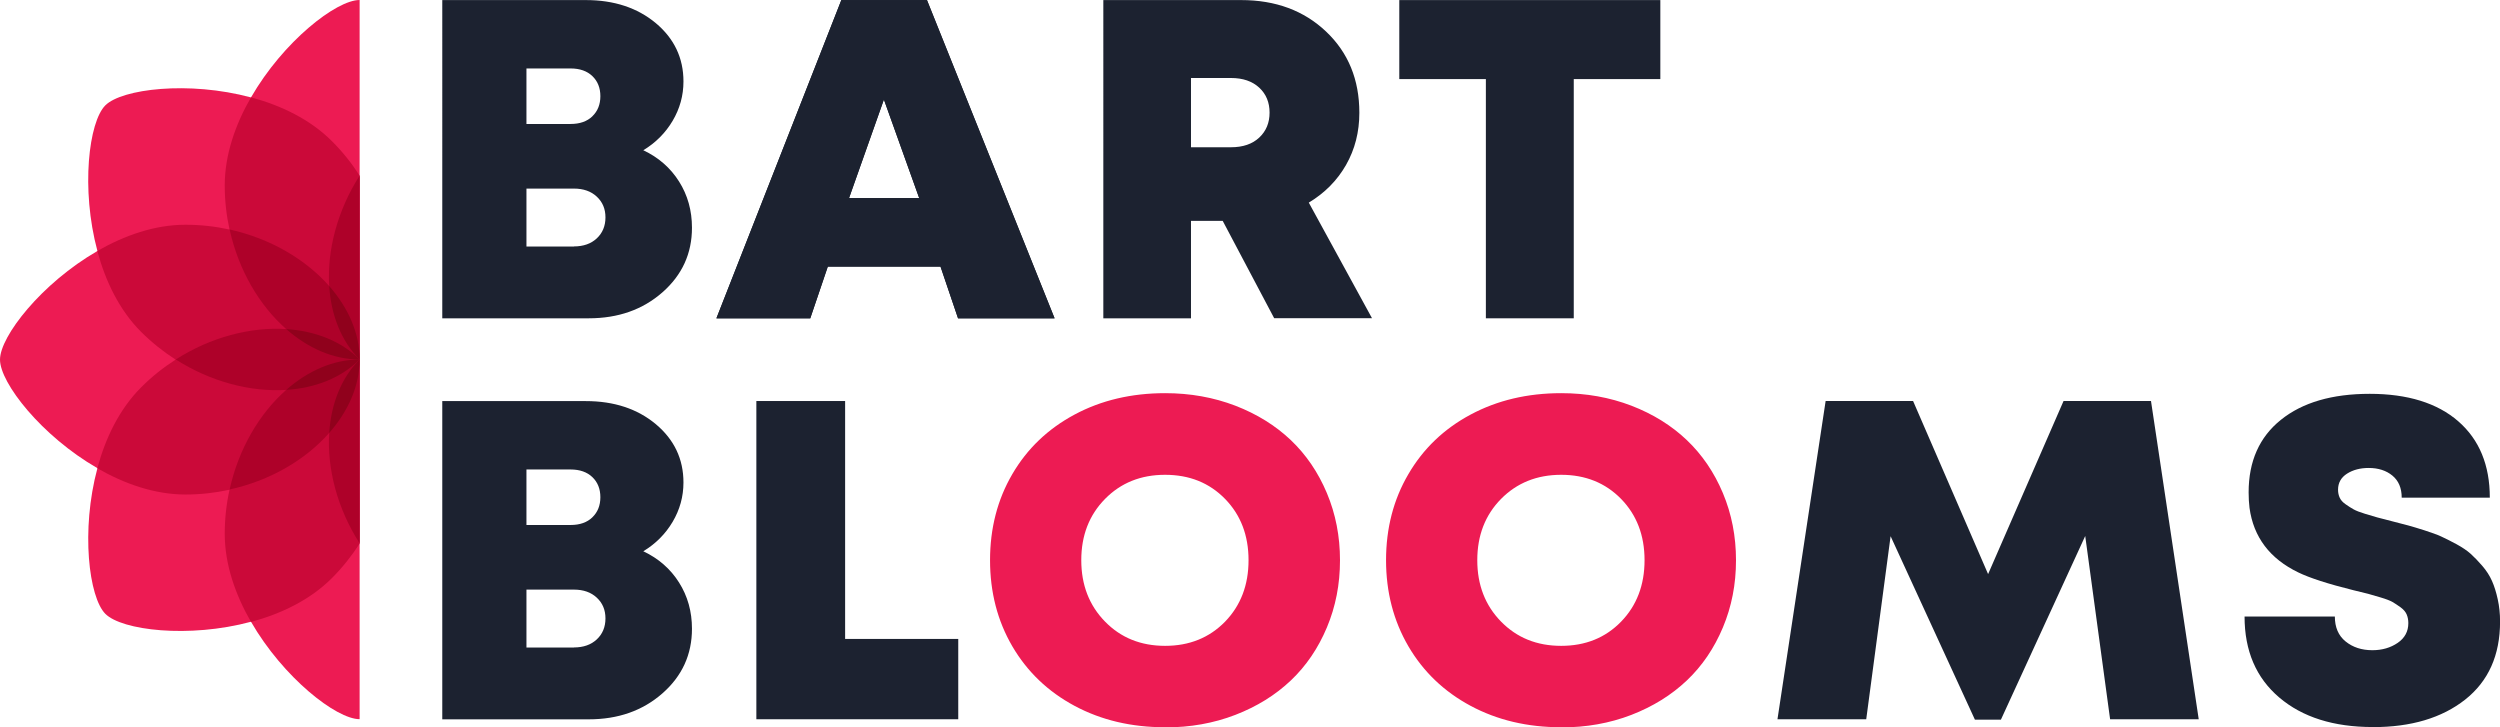 <?xml version="1.0" encoding="UTF-8"?>
<svg id="Layer_2" data-name="Layer 2" xmlns="http://www.w3.org/2000/svg" viewBox="0 0 343.62 99.96">
  <defs>
    <style>
      .cls-1 {
        fill: #1c2230;
      }

      .cls-1, .cls-2, .cls-3, .cls-4, .cls-5 {
        stroke-width: 0px;
      }

      .cls-2 {
        fill: #ae0129;
      }

      .cls-3 {
        fill: #cb0939;
      }

      .cls-4 {
        fill: #90011c;
      }

      .cls-5 {
        fill: #ed1b53;
      }
    </style>
  </defs>
  <g id="Layer_1-2" data-name="Layer 1">
    <path class="cls-1" d="m88.44,75.78c2.07.98,3.71,2.41,4.89,4.28,1.19,1.88,1.78,4,1.78,6.36,0,3.54-1.35,6.5-4.06,8.88-2.71,2.38-6.08,3.57-10.13,3.57h-20.13v-43.74h19.73c3.88,0,7.09,1.06,9.62,3.17,2.53,2.12,3.8,4.79,3.8,8.02,0,1.93-.5,3.74-1.49,5.41s-2.34,3.02-4.03,4.04Zm-7.02-4.68c.73-.7,1.1-1.62,1.1-2.76s-.37-2.06-1.1-2.76c-.73-.7-1.73-1.05-2.99-1.05h-6.07v7.63h6.07c1.26,0,2.26-.35,2.99-1.05Zm-2.53,17.89c1.3,0,2.35-.37,3.14-1.11.79-.74,1.19-1.7,1.19-2.88s-.4-2.11-1.19-2.85c-.79-.74-1.84-1.11-3.14-1.11h-6.53v7.96h6.53Z"/>
    <path class="cls-1" d="m88.44,20.66c2.07.98,3.71,2.41,4.89,4.28,1.19,1.88,1.78,4,1.78,6.36,0,3.54-1.35,6.5-4.06,8.88-2.71,2.38-6.08,3.57-10.13,3.57h-20.13V.01h19.73c3.88,0,7.09,1.06,9.62,3.17,2.53,2.12,3.8,4.79,3.8,8.02,0,1.93-.5,3.74-1.49,5.41s-2.34,3.02-4.03,4.04Zm-7.02-4.68c.73-.7,1.1-1.62,1.1-2.76s-.37-2.06-1.1-2.76c-.73-.7-1.73-1.05-2.99-1.05h-6.07v7.63h6.07c1.26,0,2.26-.35,2.99-1.05Zm-2.53,17.89c1.3,0,2.35-.37,3.14-1.11.79-.74,1.19-1.7,1.19-2.88s-.4-2.11-1.19-2.85c-.79-.74-1.84-1.11-3.14-1.11h-6.53v7.96h6.53Z"/>
    <path class="cls-1" d="m131.68,43.75l-2.41-7.11h-15.49l-2.41,7.11h-12.9L115.64.01h11.77l17.54,43.74h-13.27Zm-5.34-16.53l-4.85-13.54-4.79,13.54h9.64Z"/>
    <path class="cls-1" d="m131.68,43.75l-2.41-7.11h-15.49l-2.41,7.11h-12.9L115.64.01h11.77l17.54,43.74h-13.27Zm-5.34-16.53l-4.85-13.54-4.79,13.54h9.64Z"/>
    <path class="cls-1" d="m175.14,43.75l-7.08-13.39h-4.36v13.39h-12.05V.01h18.94c4.74,0,8.63,1.44,11.68,4.33,3.05,2.89,4.57,6.61,4.57,11.16,0,2.64-.61,5.03-1.83,7.17-1.22,2.14-2.93,3.86-5.12,5.18l8.69,15.89h-13.45Zm-11.44-33.03v9.52h5.49c1.65,0,2.94-.44,3.89-1.33s1.42-2.03,1.42-3.43-.47-2.55-1.42-3.43c-.95-.88-2.24-1.33-3.89-1.33h-5.49Z"/>
    <path class="cls-1" d="m228.21.01v10.86h-11.9v32.88h-12.08V10.87h-11.9V.01h35.87Z"/>
    <path class="cls-1" d="m116.16,87.82h15.55v11.04h-27.75v-43.74h12.2v32.7Z"/>
    <g>
      <path class="cls-5" d="m160.14,99.96c-4.64,0-8.78-.98-12.44-2.94-3.66-1.96-6.51-4.69-8.56-8.19-2.04-3.5-3.06-7.44-3.06-11.83s1.02-8.34,3.06-11.83c2.04-3.5,4.9-6.23,8.56-8.19,3.66-1.96,7.81-2.94,12.44-2.94,3.46,0,6.67.58,9.65,1.72,2.98,1.15,5.52,2.73,7.63,4.73,2.1,2,3.76,4.43,4.96,7.29,1.2,2.86,1.8,5.93,1.8,9.23s-.6,6.37-1.8,9.23c-1.2,2.86-2.85,5.29-4.96,7.29-2.11,2-4.65,3.58-7.63,4.73s-6.2,1.72-9.65,1.72Zm-8.26-14.53c2.17,2.23,4.93,3.34,8.26,3.34s6.08-1.11,8.24-3.32c2.15-2.22,3.23-5.03,3.23-8.45s-1.08-6.23-3.23-8.43c-2.16-2.21-4.9-3.31-8.24-3.31s-6.09,1.11-8.26,3.32c-2.18,2.22-3.26,5.02-3.26,8.42s1.09,6.21,3.26,8.43Z"/>
      <path class="cls-5" d="m214.58,99.96c-4.64,0-8.78-.98-12.44-2.94s-6.51-4.69-8.56-8.19c-2.04-3.5-3.07-7.44-3.07-11.83s1.02-8.34,3.07-11.83c2.04-3.5,4.89-6.23,8.56-8.19s7.81-2.94,12.44-2.94c3.46,0,6.67.58,9.65,1.72,2.98,1.15,5.52,2.73,7.62,4.73,2.1,2,3.76,4.43,4.96,7.29,1.2,2.86,1.8,5.93,1.8,9.23s-.6,6.37-1.8,9.23c-1.2,2.86-2.85,5.29-4.96,7.29s-4.65,3.58-7.62,4.73c-2.98,1.15-6.2,1.72-9.65,1.72Zm-8.27-14.53c2.18,2.23,4.93,3.34,8.27,3.34s6.08-1.11,8.23-3.32,3.23-5.03,3.23-8.45-1.08-6.23-3.23-8.43-4.9-3.31-8.23-3.31-6.09,1.11-8.27,3.32c-2.18,2.22-3.26,5.02-3.26,8.42s1.09,6.21,3.26,8.43Z"/>
    </g>
    <path class="cls-1" d="m302.2,98.86h-12.17l-3.42-25.19-11.59,25.25h-3.57l-11.59-25.22-3.35,25.16h-12.2l6.62-43.74h12.02l10.31,23.79,10.37-23.79h12.02l6.56,43.74Z"/>
    <path class="cls-1" d="m326.14,99.93c-5.39,0-9.67-1.35-12.86-4.06-3.18-2.7-4.77-6.41-4.77-11.13h12.41c0,1.48.49,2.63,1.48,3.43s2.21,1.2,3.68,1.2c1.34,0,2.5-.34,3.48-1.01s1.46-1.58,1.46-2.71c0-.45-.08-.85-.23-1.2s-.43-.68-.84-.98c-.41-.29-.78-.54-1.11-.73-.34-.19-.87-.4-1.62-.62-.74-.22-1.32-.39-1.72-.5-.41-.11-1.09-.28-2.04-.5-3.5-.87-6.02-1.69-7.56-2.44-3.92-1.89-6.16-4.85-6.71-8.88-.08-.67-.12-1.38-.12-2.13,0-4.27,1.48-7.6,4.44-9.97,2.96-2.38,7.03-3.57,12.21-3.57s9.28,1.26,12.17,3.78c2.89,2.52,4.33,6.02,4.33,10.49h-12.11c0-1.32-.43-2.33-1.28-3.03-.85-.7-1.94-1.05-3.26-1.05-1.16,0-2.15.26-2.97.78-.82.52-1.24,1.26-1.24,2.21,0,.41.08.77.23,1.1s.42.63.81.9.75.51,1.1.7c.34.19.87.4,1.57.61.7.21,1.27.38,1.69.5s1.1.29,2.01.52c.96.24,1.7.44,2.23.58.53.14,1.27.37,2.23.67.96.31,1.72.58,2.29.84.57.26,1.27.61,2.09,1.05.82.45,1.48.89,1.98,1.34.5.45,1.03,1,1.6,1.66s1.01,1.35,1.33,2.07c.32.72.58,1.56.79,2.52.21.96.32,1.97.32,3.05,0,4.64-1.6,8.21-4.8,10.74-3.2,2.52-7.43,3.78-12.67,3.78Z"/>
    <g>
      <path class="cls-5" d="m49.43,98.85c-3.2,0-10.5-5.71-14.93-13.39-8.56,2.3-17.76,1.18-20.02-1.09s-3.39-11.46-1.09-20.02C5.71,59.93,0,52.63,0,49.43s5.71-10.5,13.39-14.93c-2.3-8.56-1.18-17.76,1.09-20.02s11.46-3.39,20.02-1.09C38.92,5.71,46.22,0,49.43,0v98.85Z"/>
      <path class="cls-3" d="m49.43,24.14c-1.07-1.68-2.34-3.28-3.82-4.75-2.98-2.98-6.97-4.9-11.11-6.01-2.14,3.71-3.61,7.89-3.61,12.11,0,2.08.23,4.11.66,6.06-1.94-.43-3.98-.66-6.06-.66-4.22,0-8.39,1.47-12.11,3.61,1.11,4.14,3.03,8.13,6.01,11.11,1.47,1.47,3.08,2.74,4.75,3.82-1.68,1.07-3.28,2.34-4.75,3.82-2.98,2.98-4.9,6.97-6.01,11.11,3.71,2.14,7.89,3.61,12.11,3.61,2.08,0,4.11-.23,6.06-.66-.43,1.94-.66,3.98-.66,6.06,0,4.22,1.47,8.39,3.61,12.11,4.14-1.11,8.13-3.03,11.11-6.01,1.47-1.47,2.74-3.08,3.82-4.75V24.14Z"/>
      <path class="cls-2" d="m49.43,24.14c-3.08,4.83-4.49,10.3-4.18,15.18-3.24-3.68-8.1-6.54-13.69-7.78,1.23,5.6,4.1,10.46,7.78,13.69-4.89-.31-10.35,1.09-15.18,4.18,4.83,3.08,10.3,4.49,15.18,4.18-3.68,3.24-6.54,8.1-7.78,13.69,5.6-1.23,10.46-4.1,13.69-7.78-.31,4.89,1.09,10.35,4.18,15.18V24.14Z"/>
      <g>
        <path class="cls-4" d="m49.43,49.41c-2.55-2.55-6.13-3.92-10.09-4.18,2.98,2.62,6.49,4.18,10.09,4.18Z"/>
        <path class="cls-4" d="m49.43,49.41c-3.6,0-7.11,1.56-10.09,4.18,3.96-.25,7.54-1.63,10.09-4.18Z"/>
        <path class="cls-4" d="m49.43,49.41c-2.55,2.55-3.92,6.13-4.18,10.09,2.62-2.98,4.18-6.49,4.18-10.09Z"/>
        <path class="cls-4" d="m49.43,49.41c0-3.6-1.56-7.11-4.18-10.09.25,3.96,1.63,7.54,4.18,10.09Z"/>
      </g>
    </g>
  </g>
</svg>